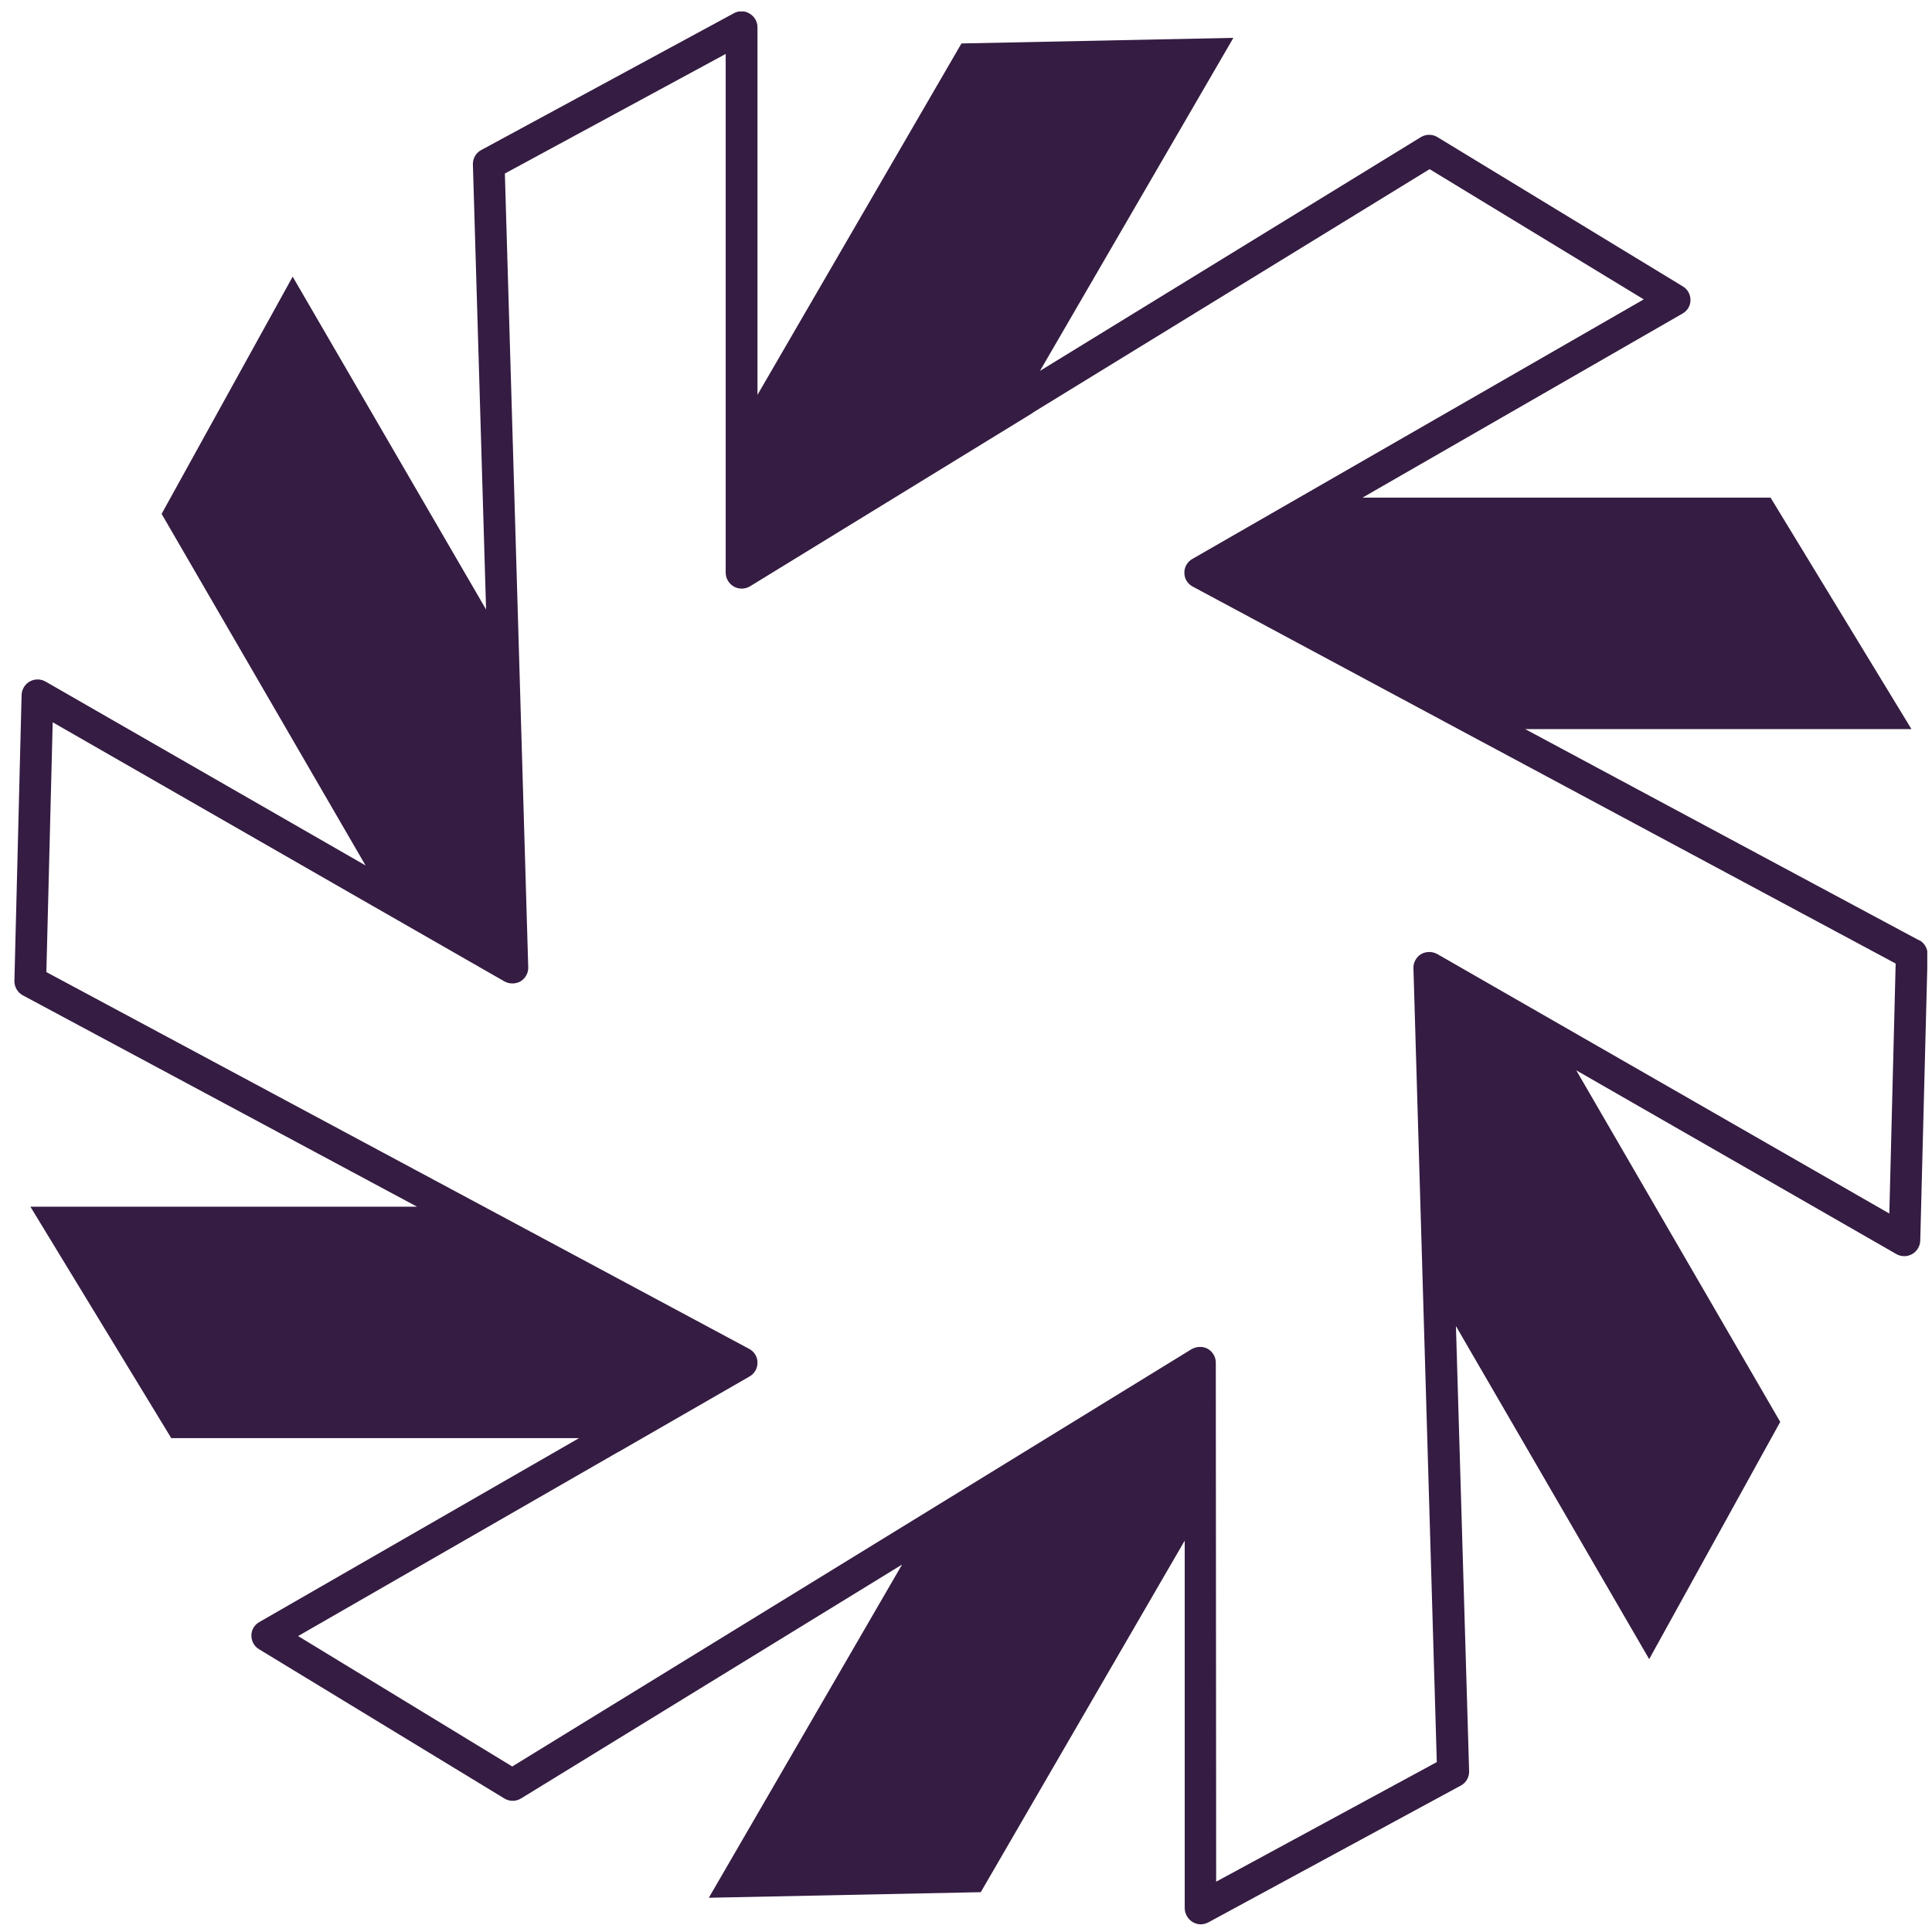 <svg width="101" height="101" viewBox="0 0 101 101" fill="none" xmlns="http://www.w3.org/2000/svg">
<g clip-path="url(#clip0_13654_2177)">
<path d="M100.321 49.155L79.732 38.115H99.926L92.561 26.015H71.228L87.96 16.391C88.217 16.245 88.374 15.98 88.374 15.688C88.374 15.395 88.227 15.121 87.979 14.975L75.149 7.17C74.883 7.006 74.543 7.006 74.277 7.17L54.367 19.389L64.478 1.979L50.262 2.272L39.599 20.641V1.422C39.599 1.129 39.443 0.864 39.186 0.709C38.929 0.553 38.617 0.553 38.369 0.69L25.154 7.846C24.878 7.993 24.713 8.285 24.722 8.596L25.411 31.864L15.3 14.463L8.449 26.865L19.111 45.244L2.378 35.629C2.121 35.483 1.809 35.483 1.552 35.629C1.295 35.776 1.139 36.041 1.129 36.333L0.753 51.285C0.753 51.595 0.918 51.888 1.194 52.034L21.802 63.083H1.589L8.954 75.183H30.269L13.555 84.798C13.298 84.944 13.142 85.209 13.142 85.501C13.142 85.794 13.289 86.068 13.537 86.214L26.366 94.019C26.632 94.183 26.972 94.183 27.238 94.019L47.158 81.791L37.056 99.21L51.272 98.918L61.934 80.539V99.767C61.943 100.06 62.099 100.325 62.347 100.48C62.476 100.553 62.623 100.599 62.77 100.599C62.907 100.599 63.045 100.563 63.164 100.499L76.371 93.343C76.646 93.196 76.811 92.904 76.802 92.593L76.113 69.325L86.215 86.735L93.066 74.333L82.404 55.955L99.137 65.56C99.394 65.706 99.706 65.706 99.963 65.56C100.22 65.414 100.376 65.148 100.386 64.856L100.771 49.895C100.771 49.585 100.606 49.292 100.33 49.146L100.321 49.155ZM98.751 63.43L75.14 49.877C74.874 49.731 74.561 49.731 74.295 49.877C74.038 50.032 73.882 50.316 73.891 50.608L75.112 92.118L63.578 98.369L63.559 71.235C63.559 70.934 63.394 70.659 63.137 70.513C63.008 70.44 62.871 70.413 62.733 70.413C62.577 70.413 62.43 70.458 62.292 70.531L26.779 92.347L15.584 85.529L32.271 75.933C32.271 75.933 32.317 75.905 32.344 75.896L39.186 71.957C39.443 71.811 39.609 71.528 39.599 71.226C39.599 70.924 39.425 70.65 39.159 70.513L2.424 50.818L2.755 37.759L19.46 47.346C19.46 47.346 19.497 47.373 19.524 47.382L26.366 51.303C26.623 51.449 26.954 51.449 27.211 51.303C27.468 51.147 27.624 50.864 27.615 50.572L26.393 9.071L37.937 2.82V29.945C37.937 30.246 38.112 30.52 38.369 30.667C38.635 30.813 38.957 30.804 39.214 30.648L53.935 21.619C53.935 21.619 53.999 21.573 54.036 21.546L74.736 8.843L85.931 15.651L62.329 29.223C62.072 29.369 61.906 29.652 61.916 29.954C61.916 30.256 62.09 30.53 62.356 30.667L77.583 38.837C77.583 38.837 77.629 38.864 77.656 38.874L99.1 50.371L98.769 63.44L98.751 63.43Z" fill="#351C42"/>
</g>
<defs>
<clipPath id="clip0_13654_2177">
<rect width="100" height="100" fill="white" transform="translate(0.753 0.598)"/>
</clipPath>
</defs>
</svg>
